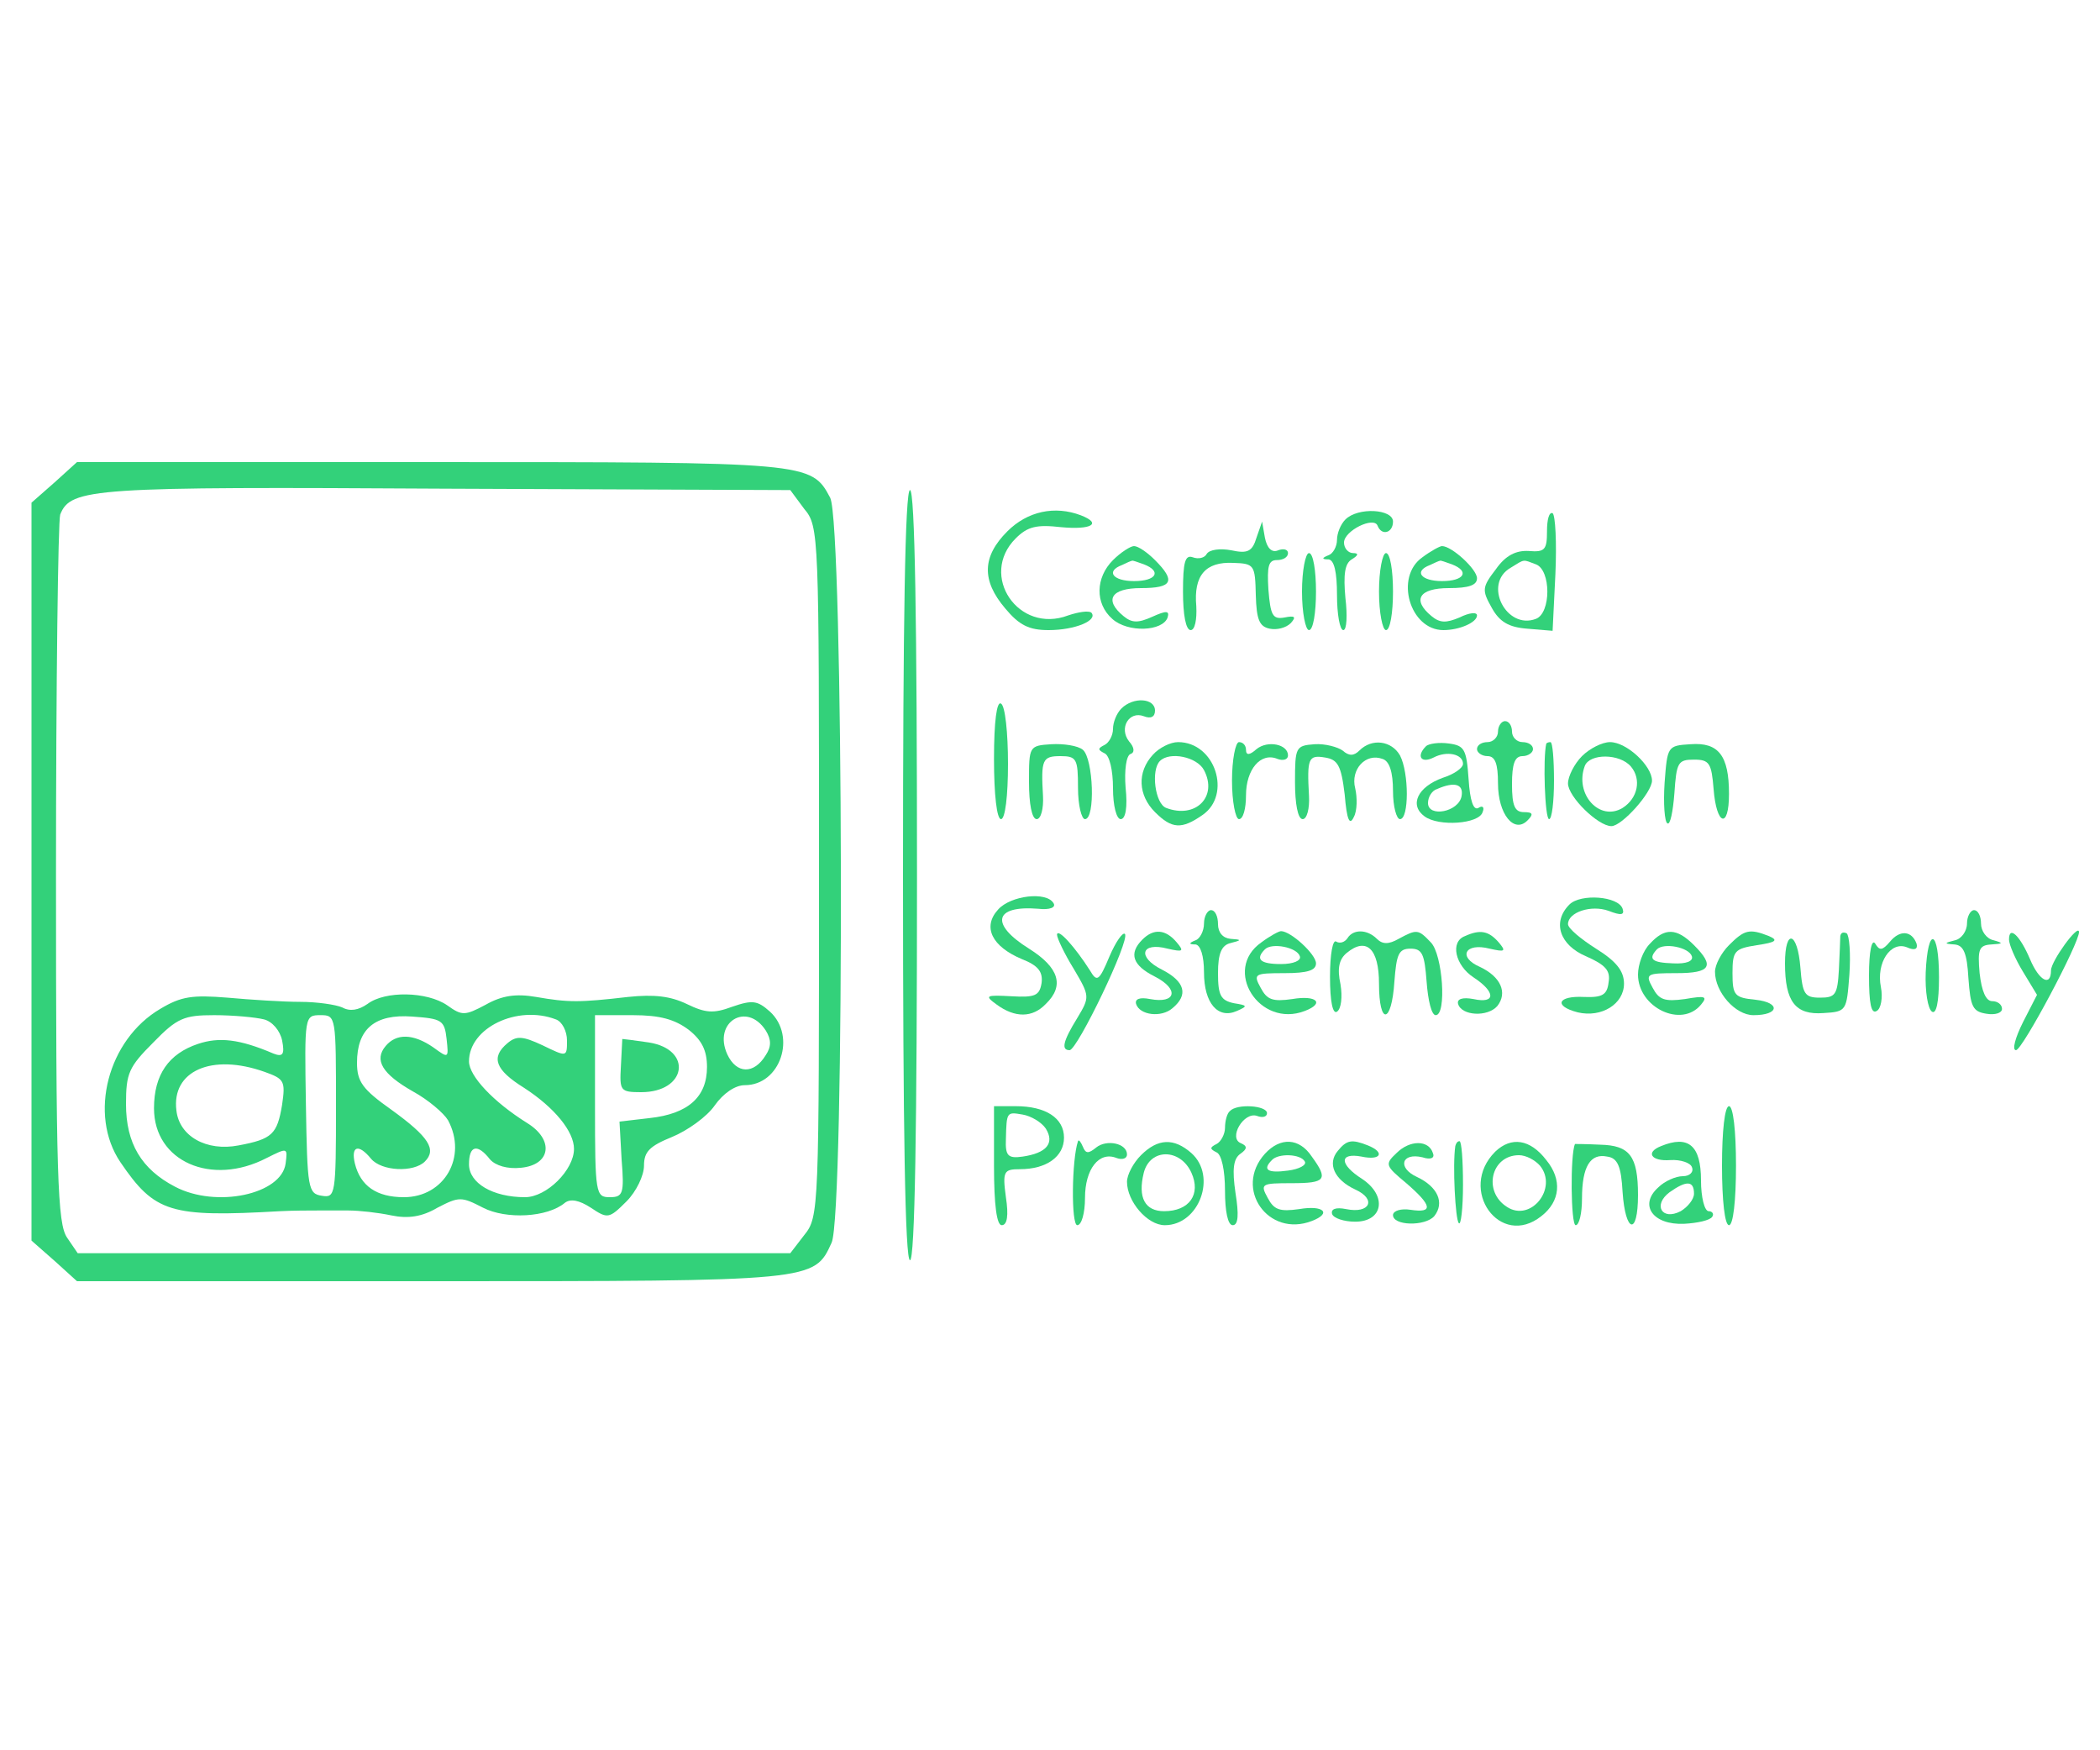  <svg  version="1.0" xmlns="http://www.w3.org/2000/svg"  width="300pt" height="250pt" viewBox="0 0 300 250"  preserveAspectRatio="xMidYMid meet">  <g transform="translate(0,250) scale(0.1,-0.1)" fill="#33d17a" stroke="none"> <path d="M78 1811 l-33 -29 0 -527 0 -527 33 -29 32 -29 506 0 c548 0 547 0 572 55 19 41 17 1026 -2 1064 -27 51 -30 51 -571 51 l-505 0 -32 -29z m1071 -38 c21 -25 21 -36 21 -518 0 -483 0 -493 -21 -519 l-20 -26 -509 0 -509 0 -15 22 c-14 20 -16 86 -16 519 0 274 3 505 6 514 15 38 46 40 552 37 l491 -2 20 -27z"/> <path d="M229 1059 c-75 -44 -103 -151 -57 -219 49 -72 71 -79 228 -70 19 1 43 1 53 1 9 0 29 0 45 0 15 0 42 -3 61 -7 24 -5 44 -2 66 11 31 16 34 16 65 0 33 -17 92 -14 117 7 8 6 20 4 37 -7 24 -16 26 -16 51 9 14 14 25 37 25 51 0 20 8 28 40 41 22 9 50 29 61 45 12 17 29 29 43 29 51 0 74 70 36 105 -18 16 -25 17 -54 7 -27 -10 -38 -9 -65 4 -23 11 -46 14 -84 10 -69 -8 -85 -8 -131 0 -29 5 -49 2 -72 -11 -30 -16 -34 -16 -55 -1 -29 20 -89 21 -114 2 -13 -9 -25 -11 -36 -5 -9 4 -36 8 -60 8 -24 0 -71 3 -104 6 -50 4 -66 2 -96 -16z m148 -15 c12 -3 23 -16 26 -30 4 -20 1 -24 -12 -19 -49 21 -78 24 -108 14 -42 -14 -63 -44 -63 -92 0 -76 82 -112 161 -71 30 15 30 15 27 -8 -6 -44 -99 -64 -158 -33 -48 25 -70 62 -70 118 0 44 4 53 39 88 34 35 44 39 87 39 27 0 59 -3 71 -6z m103 -125 c0 -126 -1 -130 -20 -127 -20 3 -21 10 -23 131 -2 126 -2 127 21 127 22 0 22 -2 22 -131z m158 97 c3 -28 3 -28 -19 -12 -29 20 -53 20 -68 2 -17 -20 -5 -40 39 -65 22 -12 44 -31 50 -41 28 -52 -5 -110 -63 -110 -39 0 -62 16 -70 48 -6 25 5 29 23 7 15 -18 61 -20 77 -4 17 17 6 35 -48 74 -41 29 -49 40 -49 67 0 48 25 70 79 66 42 -3 46 -5 49 -32z m156 28 c9 -3 16 -17 16 -30 0 -24 0 -24 -35 -7 -28 13 -37 14 -50 3 -24 -20 -18 -38 24 -64 43 -28 71 -62 71 -87 0 -30 -39 -69 -70 -69 -46 0 -80 20 -80 47 0 27 12 30 30 7 8 -9 25 -14 44 -12 43 4 48 40 9 64 -48 30 -83 67 -83 88 0 48 69 81 124 60z m190 -15 c19 -15 26 -30 26 -53 0 -43 -27 -67 -82 -73 l-43 -5 3 -54 c4 -49 2 -54 -17 -54 -20 0 -21 5 -21 130 l0 130 54 0 c39 0 60 -6 80 -21z m110 -1 c8 -13 8 -23 0 -35 -17 -28 -42 -27 -55 1 -21 46 28 76 55 34z m-716 -59 c28 -10 30 -13 25 -47 -7 -42 -14 -49 -62 -58 -46 -9 -85 13 -89 50 -7 56 50 82 126 55z"/> <path d="M889 1016 c0 -1 -1 -18 -2 -39 -2 -35 -1 -37 29 -37 65 0 74 61 11 71 -20 3 -37 5 -38 5z"/> <path d="M1290 1250 c0 -360 3 -550 10 -550 7 0 10 190 10 550 0 360 -3 550 -10 550 -7 0 -10 -190 -10 -550z"/> <path d="M1439 1741 c-36 -36 -37 -70 -3 -110 20 -24 34 -31 62 -31 38 0 71 14 61 25 -4 3 -18 1 -33 -4 -71 -27 -128 57 -75 110 17 17 30 20 65 16 43 -4 59 5 28 17 -37 14 -76 6 -105 -23z"/> <path d="M1922 1758 c-7 -7 -12 -20 -12 -29 0 -10 -6 -20 -12 -22 -10 -4 -10 -6 0 -6 8 -1 12 -18 12 -51 0 -27 4 -50 9 -50 5 0 6 21 3 46 -3 33 -1 49 9 55 10 6 10 9 2 9 -7 0 -13 7 -13 15 0 17 43 38 48 24 6 -15 22 -10 22 6 0 18 -50 21 -68 3z"/> <path d="M2210 1741 c0 -26 -3 -30 -26 -28 -18 1 -33 -6 -47 -26 -20 -26 -20 -30 -6 -55 11 -20 24 -28 51 -30 l36 -3 4 81 c2 45 0 84 -4 87 -5 2 -8 -9 -8 -26z m-16 -47 c22 -8 22 -70 0 -78 -42 -16 -76 50 -36 73 21 13 17 12 36 5z"/> <path d="M1795 1732 c-6 -20 -13 -23 -36 -18 -16 3 -31 1 -35 -5 -3 -6 -12 -8 -20 -5 -11 4 -14 -7 -14 -49 0 -33 4 -55 11 -55 6 0 9 15 8 34 -4 44 13 64 53 62 30 -1 31 -3 32 -46 1 -35 5 -45 20 -48 10 -2 23 1 30 8 8 9 6 11 -9 8 -17 -3 -20 3 -23 40 -2 33 0 42 12 42 9 0 16 4 16 10 0 5 -6 7 -14 4 -9 -4 -16 3 -19 18 l-4 23 -8 -23z"/> <path d="M1590 1700 c-25 -25 -26 -62 -1 -84 22 -20 72 -18 79 2 3 10 -2 10 -22 1 -20 -9 -29 -9 -41 1 -28 23 -18 40 25 40 45 0 50 10 20 40 -11 11 -24 20 -30 20 -5 0 -19 -9 -30 -20z m44 -6 c26 -10 18 -24 -14 -24 -30 0 -41 14 -17 23 6 3 13 6 14 6 1 1 8 -2 17 -5z"/> <path d="M2032 1704 c-40 -28 -18 -104 30 -104 23 0 48 11 48 21 0 5 -11 4 -25 -3 -19 -8 -28 -8 -40 2 -28 23 -18 40 25 40 28 0 40 4 40 14 0 13 -36 46 -50 46 -3 0 -16 -7 -28 -16z m42 -10 c26 -10 18 -24 -14 -24 -30 0 -41 14 -17 23 6 3 13 6 14 6 1 1 8 -2 17 -5z"/> <path d="M1860 1655 c0 -30 5 -55 10 -55 6 0 10 25 10 55 0 30 -4 55 -10 55 -5 0 -10 -25 -10 -55z"/> <path d="M1970 1655 c0 -30 5 -55 10 -55 6 0 10 25 10 55 0 30 -4 55 -10 55 -5 0 -10 -25 -10 -55z"/> <path d="M1420 1416 c0 -51 4 -86 10 -86 6 0 10 33 10 79 0 44 -4 83 -10 86 -6 4 -10 -25 -10 -79z"/> <path d="M1602 1488 c-7 -7 -12 -20 -12 -29 0 -10 -6 -20 -12 -23 -10 -5 -10 -7 0 -12 7 -3 12 -24 12 -50 0 -25 5 -44 11 -44 7 0 10 17 7 45 -2 25 1 46 7 48 6 2 6 9 -2 18 -15 19 0 44 21 36 10 -4 16 -1 16 8 0 18 -31 20 -48 3z"/> <path d="M2140 1455 c0 -8 -7 -15 -15 -15 -8 0 -15 -4 -15 -10 0 -5 7 -10 15 -10 11 0 15 -11 15 -39 0 -44 23 -72 42 -53 9 9 8 12 -5 12 -13 0 -17 9 -17 40 0 29 4 40 15 40 8 0 15 5 15 10 0 6 -7 10 -15 10 -8 0 -15 7 -15 15 0 8 -4 15 -10 15 -5 0 -10 -7 -10 -15z"/> <path d="M1470 1383 c0 -31 4 -53 11 -53 6 0 10 15 9 33 -3 52 -1 57 25 57 23 0 25 -4 25 -45 0 -25 5 -45 10 -45 15 0 12 86 -3 99 -7 6 -28 9 -45 8 -32 -2 -32 -3 -32 -54z"/> <path d="M1647 1422 c-23 -25 -21 -58 3 -82 24 -24 38 -25 68 -4 42 29 18 104 -35 104 -11 0 -27 -8 -36 -18z m73 -22 c20 -38 -12 -70 -54 -54 -16 6 -22 54 -9 67 14 14 53 6 63 -13z"/> <path d="M1760 1385 c0 -30 5 -55 10 -55 6 0 10 15 10 34 0 37 21 62 45 52 8 -3 15 -1 15 5 0 16 -29 22 -45 9 -10 -9 -15 -9 -15 -1 0 6 -4 11 -10 11 -5 0 -10 -25 -10 -55z"/> <path d="M1850 1383 c0 -31 4 -53 11 -53 6 0 10 15 9 33 -3 54 -1 59 23 55 18 -3 23 -11 28 -53 3 -36 7 -45 13 -32 5 9 5 28 2 41 -7 27 15 51 39 42 10 -3 15 -19 15 -46 0 -22 5 -40 10 -40 13 0 13 66 0 91 -12 21 -40 25 -58 7 -8 -8 -15 -8 -24 0 -7 5 -25 10 -40 9 -27 -2 -28 -4 -28 -54z"/> <path d="M2037 1434 c-14 -14 -7 -25 11 -16 19 10 42 5 42 -9 0 -6 -13 -15 -29 -20 -36 -13 -48 -39 -26 -55 20 -15 78 -11 83 6 3 7 0 10 -6 6 -7 -4 -12 10 -14 41 -3 43 -6 48 -28 51 -14 2 -29 0 -33 -4z m51 -71 c-4 -23 -48 -31 -48 -10 0 9 6 18 13 20 25 11 38 7 35 -10z"/> <path d="M2209 1438 c-5 -21 -2 -108 4 -108 4 0 7 25 7 55 0 30 -2 55 -5 55 -3 0 -5 -1 -6 -2z"/> <path d="M2260 1420 c-11 -11 -20 -29 -20 -39 0 -19 43 -61 62 -61 15 0 58 48 58 65 0 21 -36 55 -60 55 -11 0 -29 -9 -40 -20z m70 -15 c15 -18 10 -45 -12 -59 -33 -20 -69 20 -54 60 7 18 50 18 66 -1z"/> <path d="M2378 1382 c-2 -30 0 -56 4 -58 4 -3 8 17 10 43 3 44 5 48 28 48 22 0 25 -5 28 -42 4 -52 22 -58 22 -7 0 55 -15 74 -55 71 -33 -2 -33 -3 -37 -55z"/> <path d="M1426 1201 c-23 -25 -9 -53 34 -71 23 -9 30 -18 28 -34 -3 -18 -9 -21 -43 -19 -37 2 -39 1 -21 -12 26 -19 51 -19 70 1 27 26 19 52 -24 79 -56 35 -50 62 13 57 17 -2 26 2 22 8 -10 17 -61 11 -79 -9z"/> <path d="M2242 1208 c-25 -25 -14 -58 24 -74 27 -12 35 -20 32 -37 -2 -18 -9 -22 -35 -21 -38 2 -44 -13 -9 -22 34 -8 66 12 66 41 0 18 -11 32 -40 50 -22 14 -40 29 -40 35 0 17 33 28 58 19 18 -7 23 -6 20 3 -6 18 -60 22 -76 6z"/> <path d="M1720 1181 c0 -11 -6 -22 -12 -24 -10 -4 -10 -6 0 -6 7 -1 12 -16 12 -40 0 -44 20 -67 47 -55 16 7 15 8 -4 11 -19 4 -23 11 -23 43 0 28 5 40 18 43 16 4 16 5 0 6 -11 1 -18 9 -18 21 0 11 -4 20 -10 20 -5 0 -10 -9 -10 -19z"/> <path d="M2810 1181 c0 -11 -8 -22 -17 -24 -16 -4 -16 -5 -1 -6 13 -1 18 -12 20 -48 3 -41 6 -48 26 -51 12 -2 22 1 22 7 0 6 -6 11 -14 11 -9 0 -15 14 -18 40 -3 34 -1 40 17 41 17 1 17 2 3 6 -10 2 -18 13 -18 24 0 10 -4 19 -10 19 -5 0 -10 -9 -10 -19z"/> <path d="M1510 1165 c0 -5 11 -28 24 -49 23 -39 23 -40 5 -70 -21 -34 -23 -46 -11 -46 11 0 87 158 79 166 -3 3 -13 -11 -22 -32 -15 -36 -18 -37 -28 -20 -21 33 -46 61 -47 51z"/> <path d="M1632 1158 c-20 -20 -14 -37 18 -53 35 -18 30 -39 -7 -32 -15 3 -22 0 -20 -7 5 -16 36 -20 52 -6 23 19 18 38 -15 55 -36 18 -30 40 8 30 22 -5 24 -4 13 9 -16 19 -33 20 -49 4z"/> <path d="M1802 1154 c-56 -39 -3 -123 62 -98 29 11 17 23 -18 17 -28 -4 -36 -1 -45 16 -11 20 -9 21 34 21 33 0 45 4 45 14 0 13 -36 46 -50 46 -3 0 -16 -7 -28 -16z m55 -20 c2 -6 -9 -11 -27 -11 -30 0 -37 7 -23 21 10 10 46 3 50 -10z"/> <path d="M1925 1160 c-4 -6 -11 -8 -16 -5 -5 4 -9 -18 -9 -50 0 -36 4 -54 10 -50 6 4 8 21 5 39 -5 23 -2 36 9 45 28 23 46 6 46 -44 0 -60 18 -58 22 3 3 39 6 47 23 47 17 0 20 -8 23 -47 2 -27 7 -48 13 -48 16 0 10 87 -7 104 -18 19 -20 19 -46 5 -14 -8 -23 -8 -31 0 -14 14 -34 14 -42 1z"/> <path d="M2093 1163 c-22 -8 -14 -42 12 -59 32 -21 32 -38 0 -31 -16 3 -24 0 -22 -7 5 -17 42 -19 56 -3 15 19 5 42 -25 56 -32 14 -21 35 14 26 22 -5 24 -4 13 9 -14 16 -26 19 -48 9z"/> <path d="M2357 1152 c-10 -10 -17 -30 -17 -44 0 -47 62 -77 90 -43 10 12 6 13 -23 8 -29 -4 -37 -1 -46 16 -11 20 -9 21 34 21 49 0 55 10 25 40 -25 25 -42 25 -63 2z m60 -18 c2 -7 -8 -11 -27 -10 -30 1 -36 6 -23 20 10 10 46 3 50 -10z"/> <path d="M2470 1150 c-11 -11 -20 -28 -20 -38 0 -29 29 -62 55 -62 37 0 39 18 3 22 -30 3 -33 6 -33 38 0 32 3 35 35 40 27 4 31 7 17 13 -28 11 -35 9 -57 -13z"/> <path d="M2629 1163 c0 -4 -1 -26 -2 -48 -2 -36 -5 -40 -27 -40 -22 0 -25 5 -28 43 -4 51 -22 57 -22 6 0 -55 15 -74 55 -71 33 2 33 3 37 55 2 30 0 56 -4 59 -5 2 -8 1 -9 -4z"/> <path d="M2700 1155 c-11 -13 -15 -13 -21 -3 -5 8 -9 -11 -9 -45 0 -40 3 -56 11 -51 6 3 9 19 6 34 -7 35 14 66 37 57 11 -5 16 -3 14 5 -7 19 -24 20 -38 3z"/> <path d="M2870 1158 c0 -7 9 -28 20 -46 l20 -33 -20 -39 c-11 -22 -16 -40 -10 -40 9 0 91 154 90 169 -1 12 -40 -42 -40 -55 0 -24 -17 -15 -30 16 -14 33 -30 49 -30 28z"/> <path d="M2751 1111 c-1 -27 3 -52 9 -56 6 -4 10 13 10 49 0 69 -16 74 -19 7z"/> <path d="M1420 835 c0 -57 4 -85 11 -85 8 0 10 14 6 40 -5 37 -3 40 20 40 38 0 63 18 63 45 0 28 -26 45 -69 45 l-31 0 0 -85z m74 53 c13 -21 1 -35 -33 -40 -21 -3 -25 1 -24 25 1 39 1 39 24 35 12 -2 27 -11 33 -20z"/> <path d="M1757 913 c-4 -3 -7 -14 -7 -24 0 -9 -6 -20 -12 -23 -10 -5 -10 -7 0 -12 7 -3 12 -25 12 -55 0 -29 4 -49 11 -49 8 0 9 15 4 46 -5 34 -3 49 7 56 10 7 10 11 1 15 -19 7 4 46 23 39 8 -3 14 -1 14 4 0 11 -43 14 -53 3z"/> <path d="M2460 835 c0 -50 4 -85 10 -85 6 0 10 35 10 85 0 50 -4 85 -10 85 -6 0 -10 -35 -10 -85z"/> <path d="M1540 870 c-9 -26 -10 -120 -1 -120 6 0 11 17 11 39 0 41 20 67 45 57 8 -3 15 -1 15 5 0 16 -29 22 -44 10 -11 -9 -15 -9 -19 1 -3 7 -6 11 -7 8z"/> <path d="M1630 850 c-11 -11 -20 -28 -20 -38 0 -28 29 -62 54 -62 49 0 75 70 38 103 -25 22 -48 21 -72 -3z m72 -25 c14 -31 -3 -55 -39 -55 -27 0 -38 19 -29 55 9 35 52 35 68 0z"/> <path d="M1807 852 c-45 -50 5 -120 67 -96 29 11 17 23 -18 17 -28 -4 -36 -1 -45 16 -11 20 -9 21 34 21 49 0 53 5 29 38 -18 27 -45 28 -67 4z m57 -11 c3 -5 -8 -11 -24 -13 -29 -4 -37 1 -23 15 9 10 41 9 47 -2z"/> <path d="M1911 856 c-15 -18 -5 -41 25 -55 31 -14 21 -35 -13 -28 -15 3 -22 0 -20 -7 2 -6 17 -11 33 -11 40 0 46 37 10 61 -33 21 -33 38 -1 32 28 -6 34 6 9 16 -23 9 -30 8 -43 -8z"/> <path d="M1995 853 c-17 -16 -16 -18 14 -43 37 -32 39 -43 6 -38 -13 2 -24 -1 -25 -7 -1 -16 46 -17 59 -2 15 19 5 42 -25 56 -28 13 -22 35 8 28 12 -4 18 -1 15 6 -6 19 -33 19 -52 0z"/> <path d="M2079 863 c-4 -27 0 -105 5 -110 3 -4 6 21 6 55 0 34 -2 62 -5 62 -3 0 -5 -3 -6 -7z"/> <path d="M2136 855 c-54 -54 7 -139 66 -92 27 21 30 52 7 80 -23 30 -50 34 -73 12z m64 -20 c26 -32 -13 -81 -47 -59 -35 22 -23 74 17 74 10 0 23 -7 30 -15z"/> <path d="M2250 866 c-7 -15 -6 -116 1 -116 5 0 9 17 9 38 0 46 12 65 36 60 15 -2 20 -14 22 -51 4 -58 22 -63 22 -4 0 56 -12 71 -54 72 -20 1 -36 1 -36 1z"/> <path d="M2373 863 c-23 -9 -14 -22 13 -20 15 1 29 -4 31 -10 3 -7 -3 -13 -13 -13 -10 0 -26 -7 -35 -16 -28 -25 -8 -54 37 -52 19 1 37 5 40 10 3 4 0 8 -5 8 -6 0 -11 20 -11 44 0 50 -18 65 -57 49z m47 -68 c0 -8 -9 -19 -19 -25 -27 -14 -40 9 -16 27 24 17 35 17 35 -2z"/> </g> </svg> 